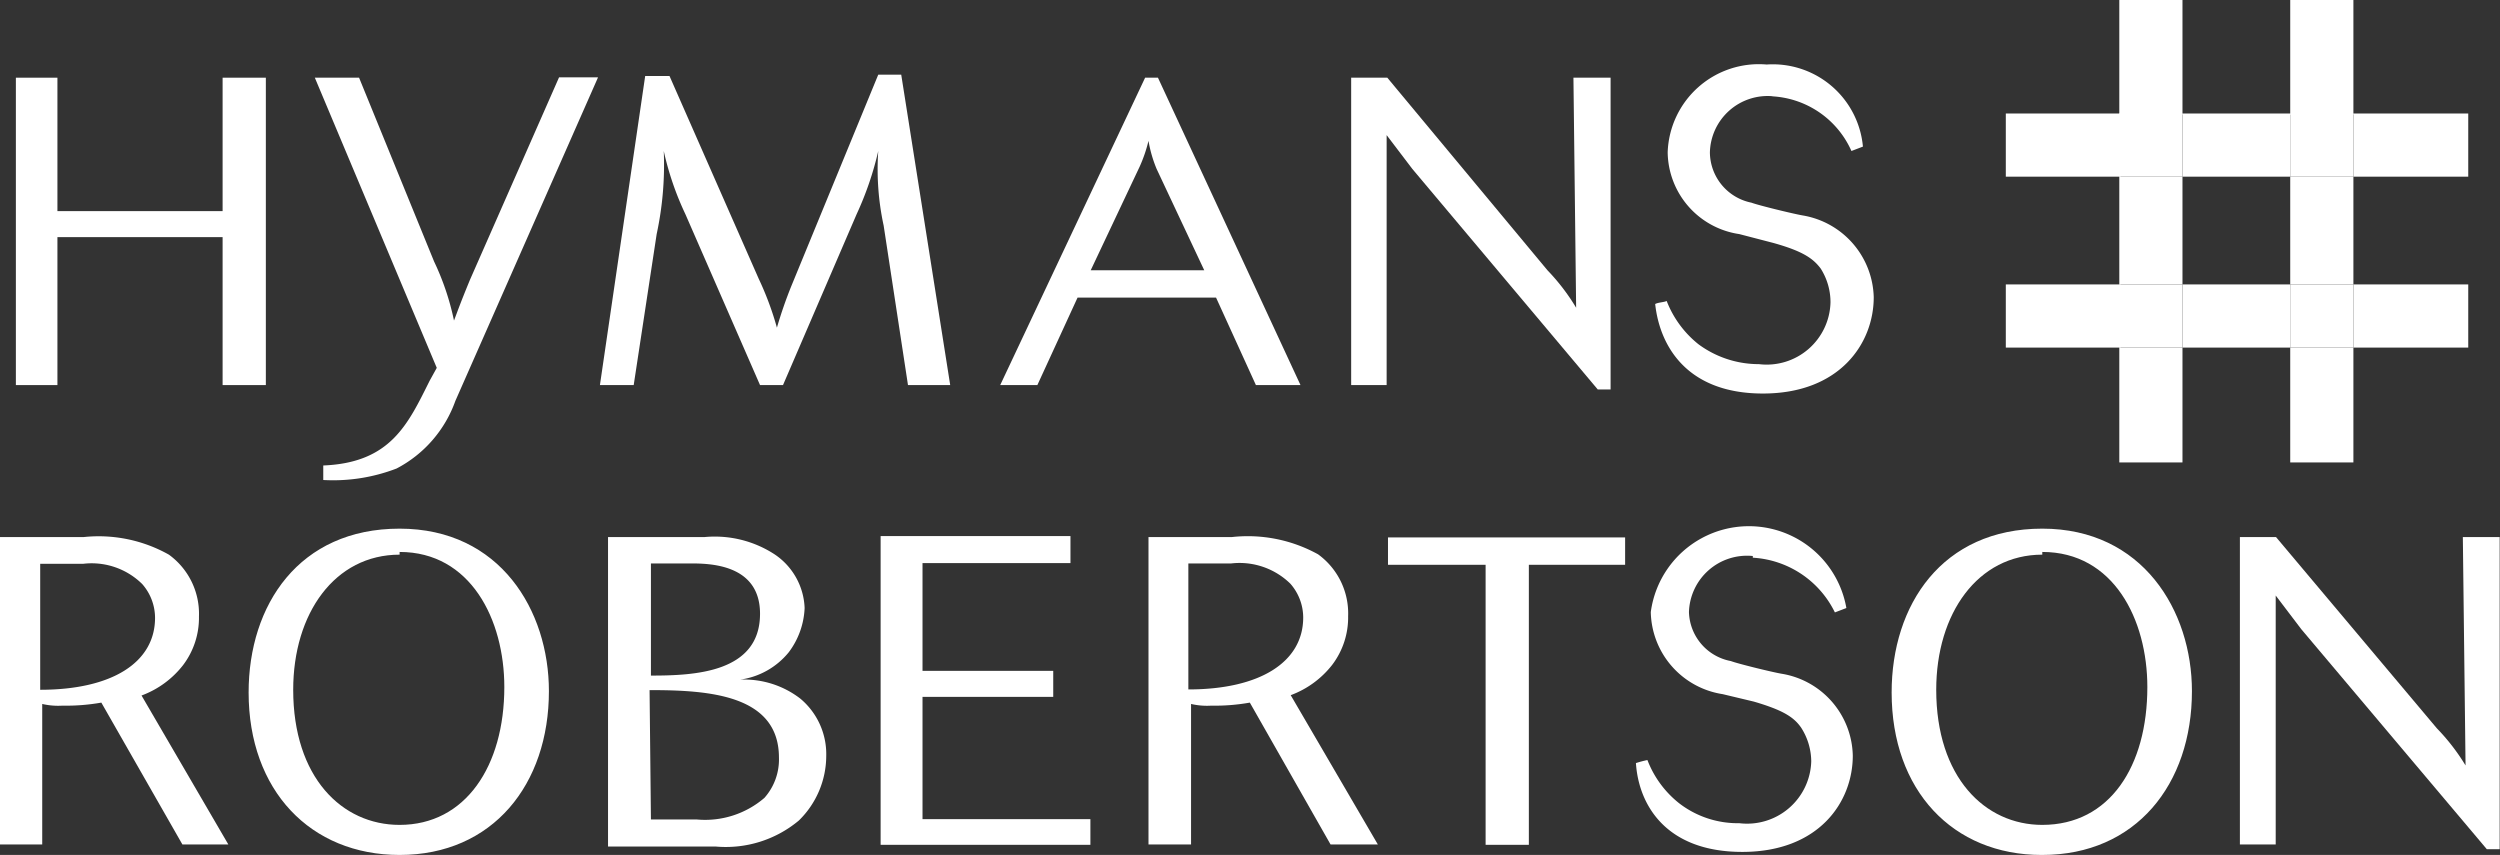 <svg xmlns="http://www.w3.org/2000/svg" viewBox="0 0 74.01 25.31"><rect x="0" y="0" width="74.01" height="25.31" fill="#333333" stroke="none"/><defs><style>.cls-1{fill:#fff;}</style></defs><title>hymans</title><g id="Layer_2" data-name="Layer 2"><g id="Layer_2-2" data-name="Layer 2"><rect id="Rectangle" class="cls-1" x="67.8" width="1.87" height="3.4"/><rect id="Rectangle-2" data-name="Rectangle" class="cls-1" x="67.8" y="5.23" width="1.87" height="3.19"/><rect id="Rectangle-3" data-name="Rectangle" class="cls-1" x="67.8" y="10.29" width="1.87" height="3.4"/><rect id="Rectangle-4" data-name="Rectangle" class="cls-1" x="62.74" width="1.87" height="3.4"/><rect id="Rectangle-5" data-name="Rectangle" class="cls-1" x="62.74" y="5.23" width="1.87" height="3.19"/><rect id="Rectangle-6" data-name="Rectangle" class="cls-1" x="62.74" y="10.29" width="1.87" height="3.4"/><rect id="Rectangle-7" data-name="Rectangle" class="cls-1" x="69.67" y="3.36" width="3.4" height="1.87"/><rect id="Rectangle-8" data-name="Rectangle" class="cls-1" x="59.38" y="3.36" width="3.4" height="1.87"/><rect id="Rectangle-9" data-name="Rectangle" class="cls-1" x="64.61" y="3.36" width="3.19" height="1.87"/><rect id="Rectangle-10" data-name="Rectangle" class="cls-1" x="67.8" y="3.36" width="1.87" height="1.87"/><rect id="Rectangle-11" data-name="Rectangle" class="cls-1" x="62.74" y="3.36" width="1.87" height="1.87"/><rect id="Rectangle-12" data-name="Rectangle" class="cls-1" x="64.61" y="8.42" width="3.19" height="1.87"/><rect id="Rectangle-13" data-name="Rectangle" class="cls-1" x="69.67" y="8.42" width="3.4" height="1.87"/><rect id="Rectangle-14" data-name="Rectangle" class="cls-1" x="59.38" y="8.42" width="3.4" height="1.87"/><rect id="Rectangle-15" data-name="Rectangle" class="cls-1" x="67.8" y="8.42" width="1.87" height="1.87"/><rect id="Rectangle-16" data-name="Rectangle" class="cls-1" x="62.74" y="8.42" width="1.87" height="1.87"/><polygon id="Path" class="cls-1" points="6.59 2.3 6.59 6.25 1.7 6.25 1.7 2.3 0.47 2.3 0.47 11.4 1.7 11.4 1.7 7.02 6.59 7.02 6.59 11.4 7.87 11.4 7.87 2.3 6.59 2.3"/><path id="Path-2" data-name="Path" class="cls-1" d="M17.7,2.3l-4.22,9.57a3.63,3.63,0,0,1-1.74,2,5.22,5.22,0,0,1-2.17.34v-.43c2-.08,2.51-1.23,3.15-2.51l.21-.38L9.32,2.3h1.31l2.22,5.44a7.71,7.71,0,0,1,.59,1.75c.13-.34.17-.47.47-1.2l2.64-6H17.7"/><path id="Path-3" data-name="Path" class="cls-1" d="M28.16,11.4H26.88l-.72-4.72A7.9,7.9,0,0,1,26,4.47a9.51,9.51,0,0,1-.64,1.87L23.18,11.4H22.5L20.29,6.34a8.77,8.77,0,0,1-.64-1.87,9.78,9.78,0,0,1-.21,2.46l-.68,4.47h-1L19.1,2.25h.72l2.64,6A9.08,9.08,0,0,1,23,9.7a12.78,12.78,0,0,1,.43-1.24L26,2.21h.68l1.45,9.19"/><path id="Shape" class="cls-1" d="M38.5,11.4H37.18L36,8.81H31.9L30.71,11.4h-1.1L33.9,2.3h.38l4.22,9.1M35.65,8,34.24,5A3.85,3.85,0,0,1,34,4.17a4.29,4.29,0,0,1-.26.76L32.29,8Z"/><path id="Path-4" data-name="Path" class="cls-1" d="M47.68,11.53H47.3L41.81,5l-.76-1v7.4H40V2.3h1.07L45.81,8a6.19,6.19,0,0,1,.85,1.11L46.58,2.3h1.1v9.23"/><path id="Path-5" data-name="Path" class="cls-1" d="M52.49,2.85a1.71,1.71,0,0,0-1.87,1.66A1.53,1.53,0,0,0,51.85,6c.21.08,1.28.34,1.53.38a2.52,2.52,0,0,1,2.09,2.42c0,1.36-1,2.85-3.28,2.85S49.13,10.21,49,9c.09-.05.26-.05.34-.09a3.05,3.05,0,0,0,.94,1.28,3,3,0,0,0,1.79.59,1.89,1.89,0,0,0,2.12-1.83,1.86,1.86,0,0,0-.29-1c-.22-.29-.51-.51-1.41-.76l-1-.26a2.48,2.48,0,0,1-2.12-2.42,2.7,2.7,0,0,1,2.93-2.6,2.68,2.68,0,0,1,2.85,2.43l-.34.13a2.73,2.73,0,0,0-2.38-1.62"/><path id="Shape-2" data-name="Shape" class="cls-1" d="M6.76,25H5.4L3,20.8a6,6,0,0,1-1.15.09,2.1,2.1,0,0,1-.6-.05V25H0v-9.1H2.47A4.24,4.24,0,0,1,5,16.42a2.16,2.16,0,0,1,.89,1.83,2.32,2.32,0,0,1-.47,1.44,2.78,2.78,0,0,1-1.23.9L6.76,25M1.19,20.42c2.13,0,3.4-.81,3.4-2.13a1.52,1.52,0,0,0-.38-1,2.13,2.13,0,0,0-1.74-.6H1.19Z"/><path id="Shape-3" data-name="Shape" class="cls-1" d="M11.83,25.31c-2.64,0-4.47-1.91-4.47-4.81,0-2.59,1.49-4.85,4.47-4.85s4.42,2.43,4.42,4.81c0,2.76-1.66,4.85-4.42,4.85m0-8.89c-1.92,0-3.15,1.74-3.15,4,0,2.59,1.44,4,3.15,4,1.95,0,3.1-1.74,3.1-4.08,0-2-1-4-3.1-4"/><path id="Shape-4" data-name="Shape" class="cls-1" d="M18,25v-9.1h2.85a3.24,3.24,0,0,1,2.08.51A2,2,0,0,1,23.82,18a2.33,2.33,0,0,1-.47,1.31,2.25,2.25,0,0,1-1.44.81,2.72,2.72,0,0,1,1.78.56,2.14,2.14,0,0,1,.77,1.7,2.68,2.68,0,0,1-.81,1.91,3.37,3.37,0,0,1-2.47.77H18M19.27,20c1.28,0,3.23-.08,3.23-1.83,0-1.49-1.53-1.49-2.08-1.49H19.27Zm0,4.26h1.36a2.69,2.69,0,0,0,2-.64,1.71,1.71,0,0,0,.43-1.19c0-1.87-2.09-2-3.83-2Z"/><polygon id="Path-6" data-name="Path" class="cls-1" points="32.28 24.25 32.28 25.01 26.07 25.01 26.07 15.87 31.69 15.87 31.69 16.67 27.31 16.67 27.31 19.86 31.18 19.86 31.18 20.63 27.31 20.63 27.31 24.25 32.28 24.25"/><path id="Shape-5" data-name="Shape" class="cls-1" d="M40.79,25h-1.4L37,20.8a5.88,5.88,0,0,1-1.14.09,2.1,2.1,0,0,1-.6-.05V25H34v-9.1h2.46a4.3,4.3,0,0,1,2.56.51,2.16,2.16,0,0,1,.89,1.83,2.32,2.32,0,0,1-.47,1.44,2.78,2.78,0,0,1-1.23.9L40.79,25m-5.61-4.59c2.12,0,3.4-.81,3.4-2.13a1.52,1.52,0,0,0-.38-1,2.15,2.15,0,0,0-1.75-.6H35.18Z"/><polygon id="Path-7" data-name="Path" class="cls-1" points="45.26 25.01 43.98 25.01 43.98 16.72 41.09 16.72 41.09 15.91 48.11 15.91 48.11 16.72 45.26 16.72 45.26 25.01"/><path id="Path-8" data-name="Path" class="cls-1" d="M51.89,16.46A1.72,1.72,0,0,0,50,18.12a1.52,1.52,0,0,0,1.24,1.45c.21.08,1.27.34,1.53.38a2.51,2.51,0,0,1,2.08,2.42c0,1.37-1,2.85-3.27,2.85s-3.07-1.4-3.15-2.63a3.37,3.37,0,0,1,.34-.09,3,3,0,0,0,.94,1.28,2.84,2.84,0,0,0,1.78.59,1.9,1.9,0,0,0,2.13-1.83,1.87,1.87,0,0,0-.3-1c-.21-.3-.51-.51-1.4-.77L51,20.55a2.51,2.51,0,0,1-2.13-2.43A2.93,2.93,0,0,1,54.66,18l-.34.13a2.89,2.89,0,0,0-2.43-1.62"/><path id="Shape-6" data-name="Shape" class="cls-1" d="M60.44,25.31C57.81,25.31,56,23.4,56,20.5c0-2.59,1.49-4.85,4.46-4.85s4.43,2.43,4.43,4.81c0,2.76-1.66,4.85-4.43,4.85m0-8.89c-1.91,0-3.14,1.74-3.14,4,0,2.59,1.44,4,3.14,4,2,0,3.11-1.74,3.11-4.08,0-2-1-4-3.11-4"/><path id="Path-9" data-name="Path" class="cls-1" d="M74,25.14h-.38l-5.49-6.51-.76-1V25H66.31v-9.1h1.07l4.76,5.66a6.19,6.19,0,0,1,.85,1.1l-.08-6.76H74v9.23"/></g></g></svg>